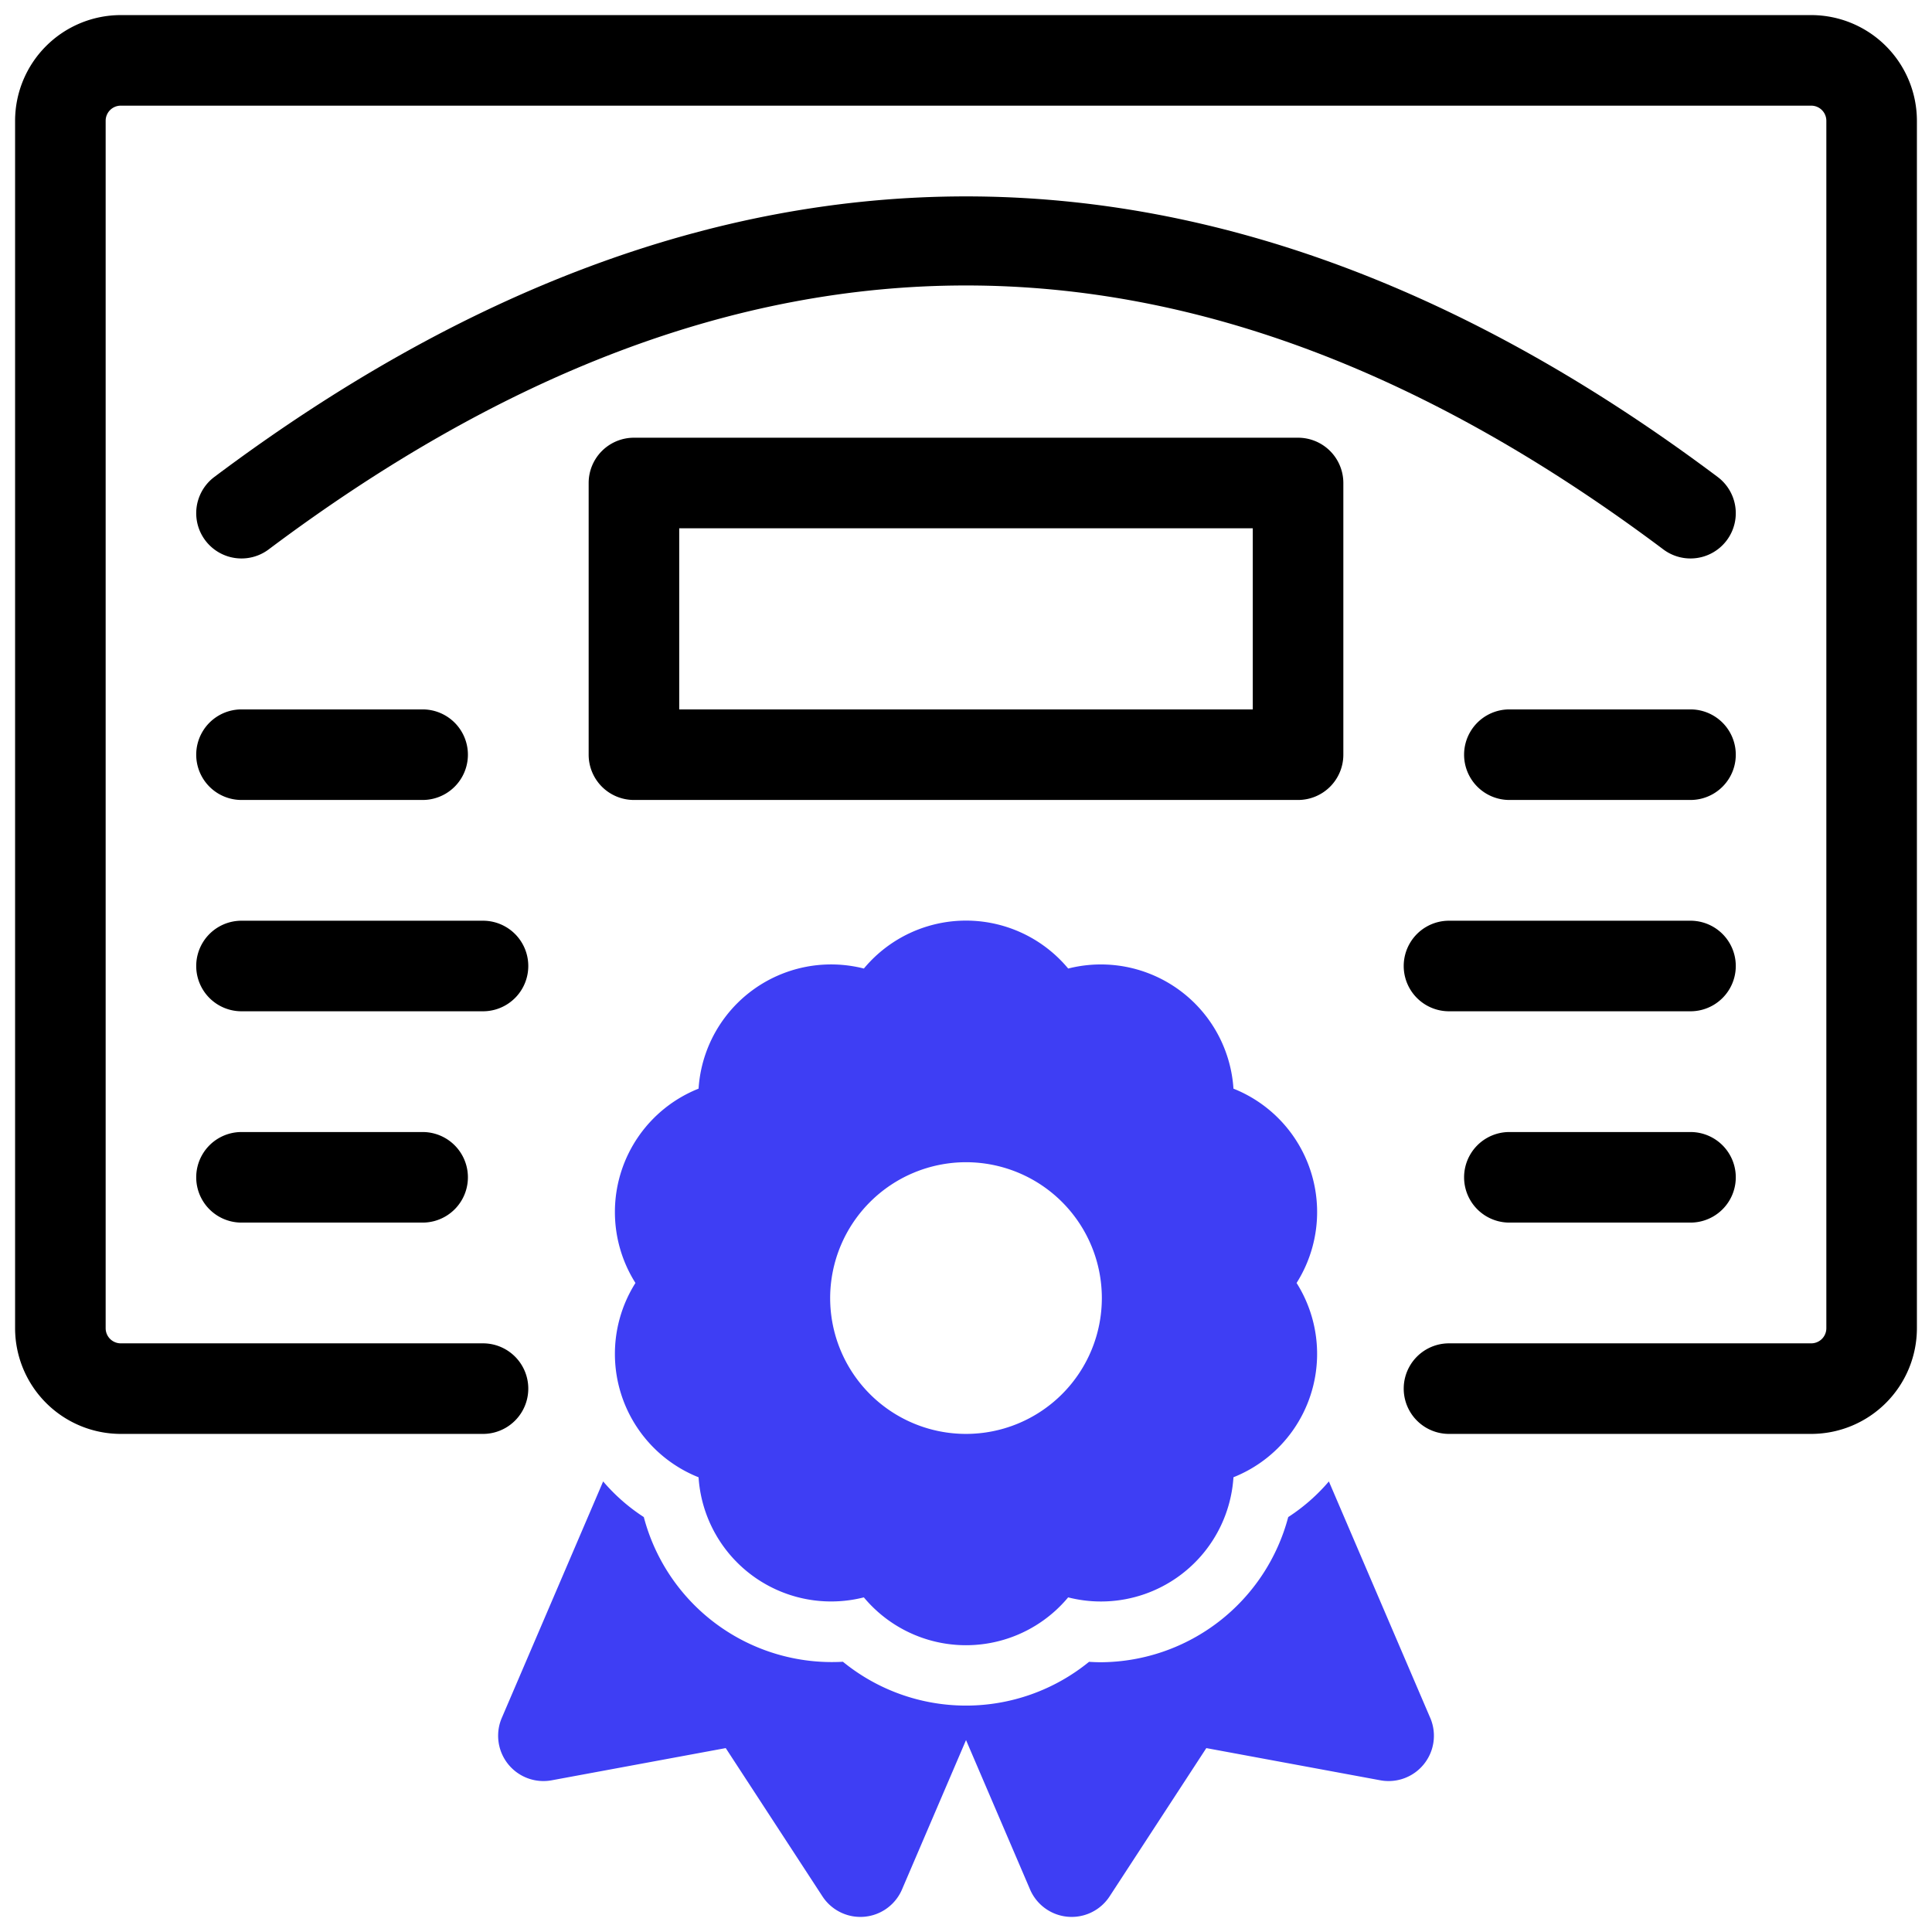 <?xml version="1.0" encoding="UTF-8"?> <svg xmlns="http://www.w3.org/2000/svg" id="artwork" height="512" viewBox="0 0 64 64" width="512"> <path d="m60 47.5h-12a1.5 1.5 0 0 1 0-3h12a.501.501 0 0 0 .5-.5v-40a.501.501 0 0 0 -.5-.5h-56a.501.501 0 0 0 -.5.5v40a.501.501 0 0 0 .5.5h12a1.5 1.5 0 0 1 0 3h-12a3.504 3.504 0 0 1 -3.5-3.5v-40a3.504 3.504 0 0 1 3.5-3.5h56a3.504 3.504 0 0 1 3.5 3.5v40a3.504 3.504 0 0 1 -3.5 3.5z"></path> <path d="m47.379 56.909-3.358-7.835a6.195 6.195 0 0 1 -1.347 1.181 6.459 6.459 0 0 1 -6.185 4.809h-0c-.138 0-.275-.005-.413-.014a6.452 6.452 0 0 1 -8.153-.002 6.443 6.443 0 0 1 -6.596-4.793 6.195 6.195 0 0 1 -1.347-1.181l-3.358 7.835a1.501 1.501 0 0 0 1.652 2.066l5.767-1.067 3.204 4.912a1.5 1.5 0 0 0 2.635-.229l2.121-4.949 2.121 4.949a1.5 1.5 0 0 0 2.635.229l3.204-4.912 5.767 1.067a1.501 1.501 0 0 0 1.652-2.065z" fill="#3e3ef4"></path> <path d="m23.141 48.937a4.401 4.401 0 0 0 5.475 3.978 4.405 4.405 0 0 0 6.768 0 4.399 4.399 0 0 0 5.476-3.979 4.399 4.399 0 0 0 2.091-6.436 4.399 4.399 0 0 0 -2.091-6.437 4.401 4.401 0 0 0 -5.475-3.979 4.4 4.4 0 0 0 -6.768 0 4.4 4.4 0 0 0 -5.476 3.979 4.399 4.399 0 0 0 -2.091 6.437 4.399 4.399 0 0 0 2.091 6.437zm8.859-10.437a4.5 4.5 0 1 1 -4.5 4.5 4.505 4.505 0 0 1 4.5-4.5z" fill="#3e3ef4"></path> <path d="m55.1 18.2c-15.544-11.658-30.656-11.658-46.2 0a1.5 1.5 0 1 1 -1.8-2.4c16.522-12.392 33.278-12.392 49.8 0a1.5 1.5 0 1 1 -1.8 2.4z"></path> <path d="m43 26.5h-22a1.5 1.5 0 0 1 -1.5-1.5v-9a1.5 1.5 0 0 1 1.5-1.5h22a1.5 1.5 0 0 1 1.5 1.5v9a1.5 1.5 0 0 1 -1.5 1.5zm-20.5-3h19v-6h-19z"></path> <path d="m56 26.5h-6a1.5 1.5 0 0 1 0-3h6a1.5 1.5 0 0 1 0 3z"></path> <path d="m56 33.5h-8a1.5 1.5 0 0 1 0-3h8a1.5 1.5 0 0 1 0 3z"></path> <path d="m56 40.5h-6a1.5 1.5 0 0 1 0-3h6a1.5 1.5 0 0 1 0 3z"></path> <path d="m14 26.5h-6a1.5 1.5 0 0 1 0-3h6a1.5 1.5 0 0 1 0 3z"></path> <path d="m16 33.5h-8a1.5 1.5 0 0 1 0-3h8a1.5 1.5 0 0 1 0 3z"></path> <path d="m14 40.5h-6a1.5 1.5 0 0 1 0-3h6a1.5 1.5 0 0 1 0 3z"></path> </svg> 